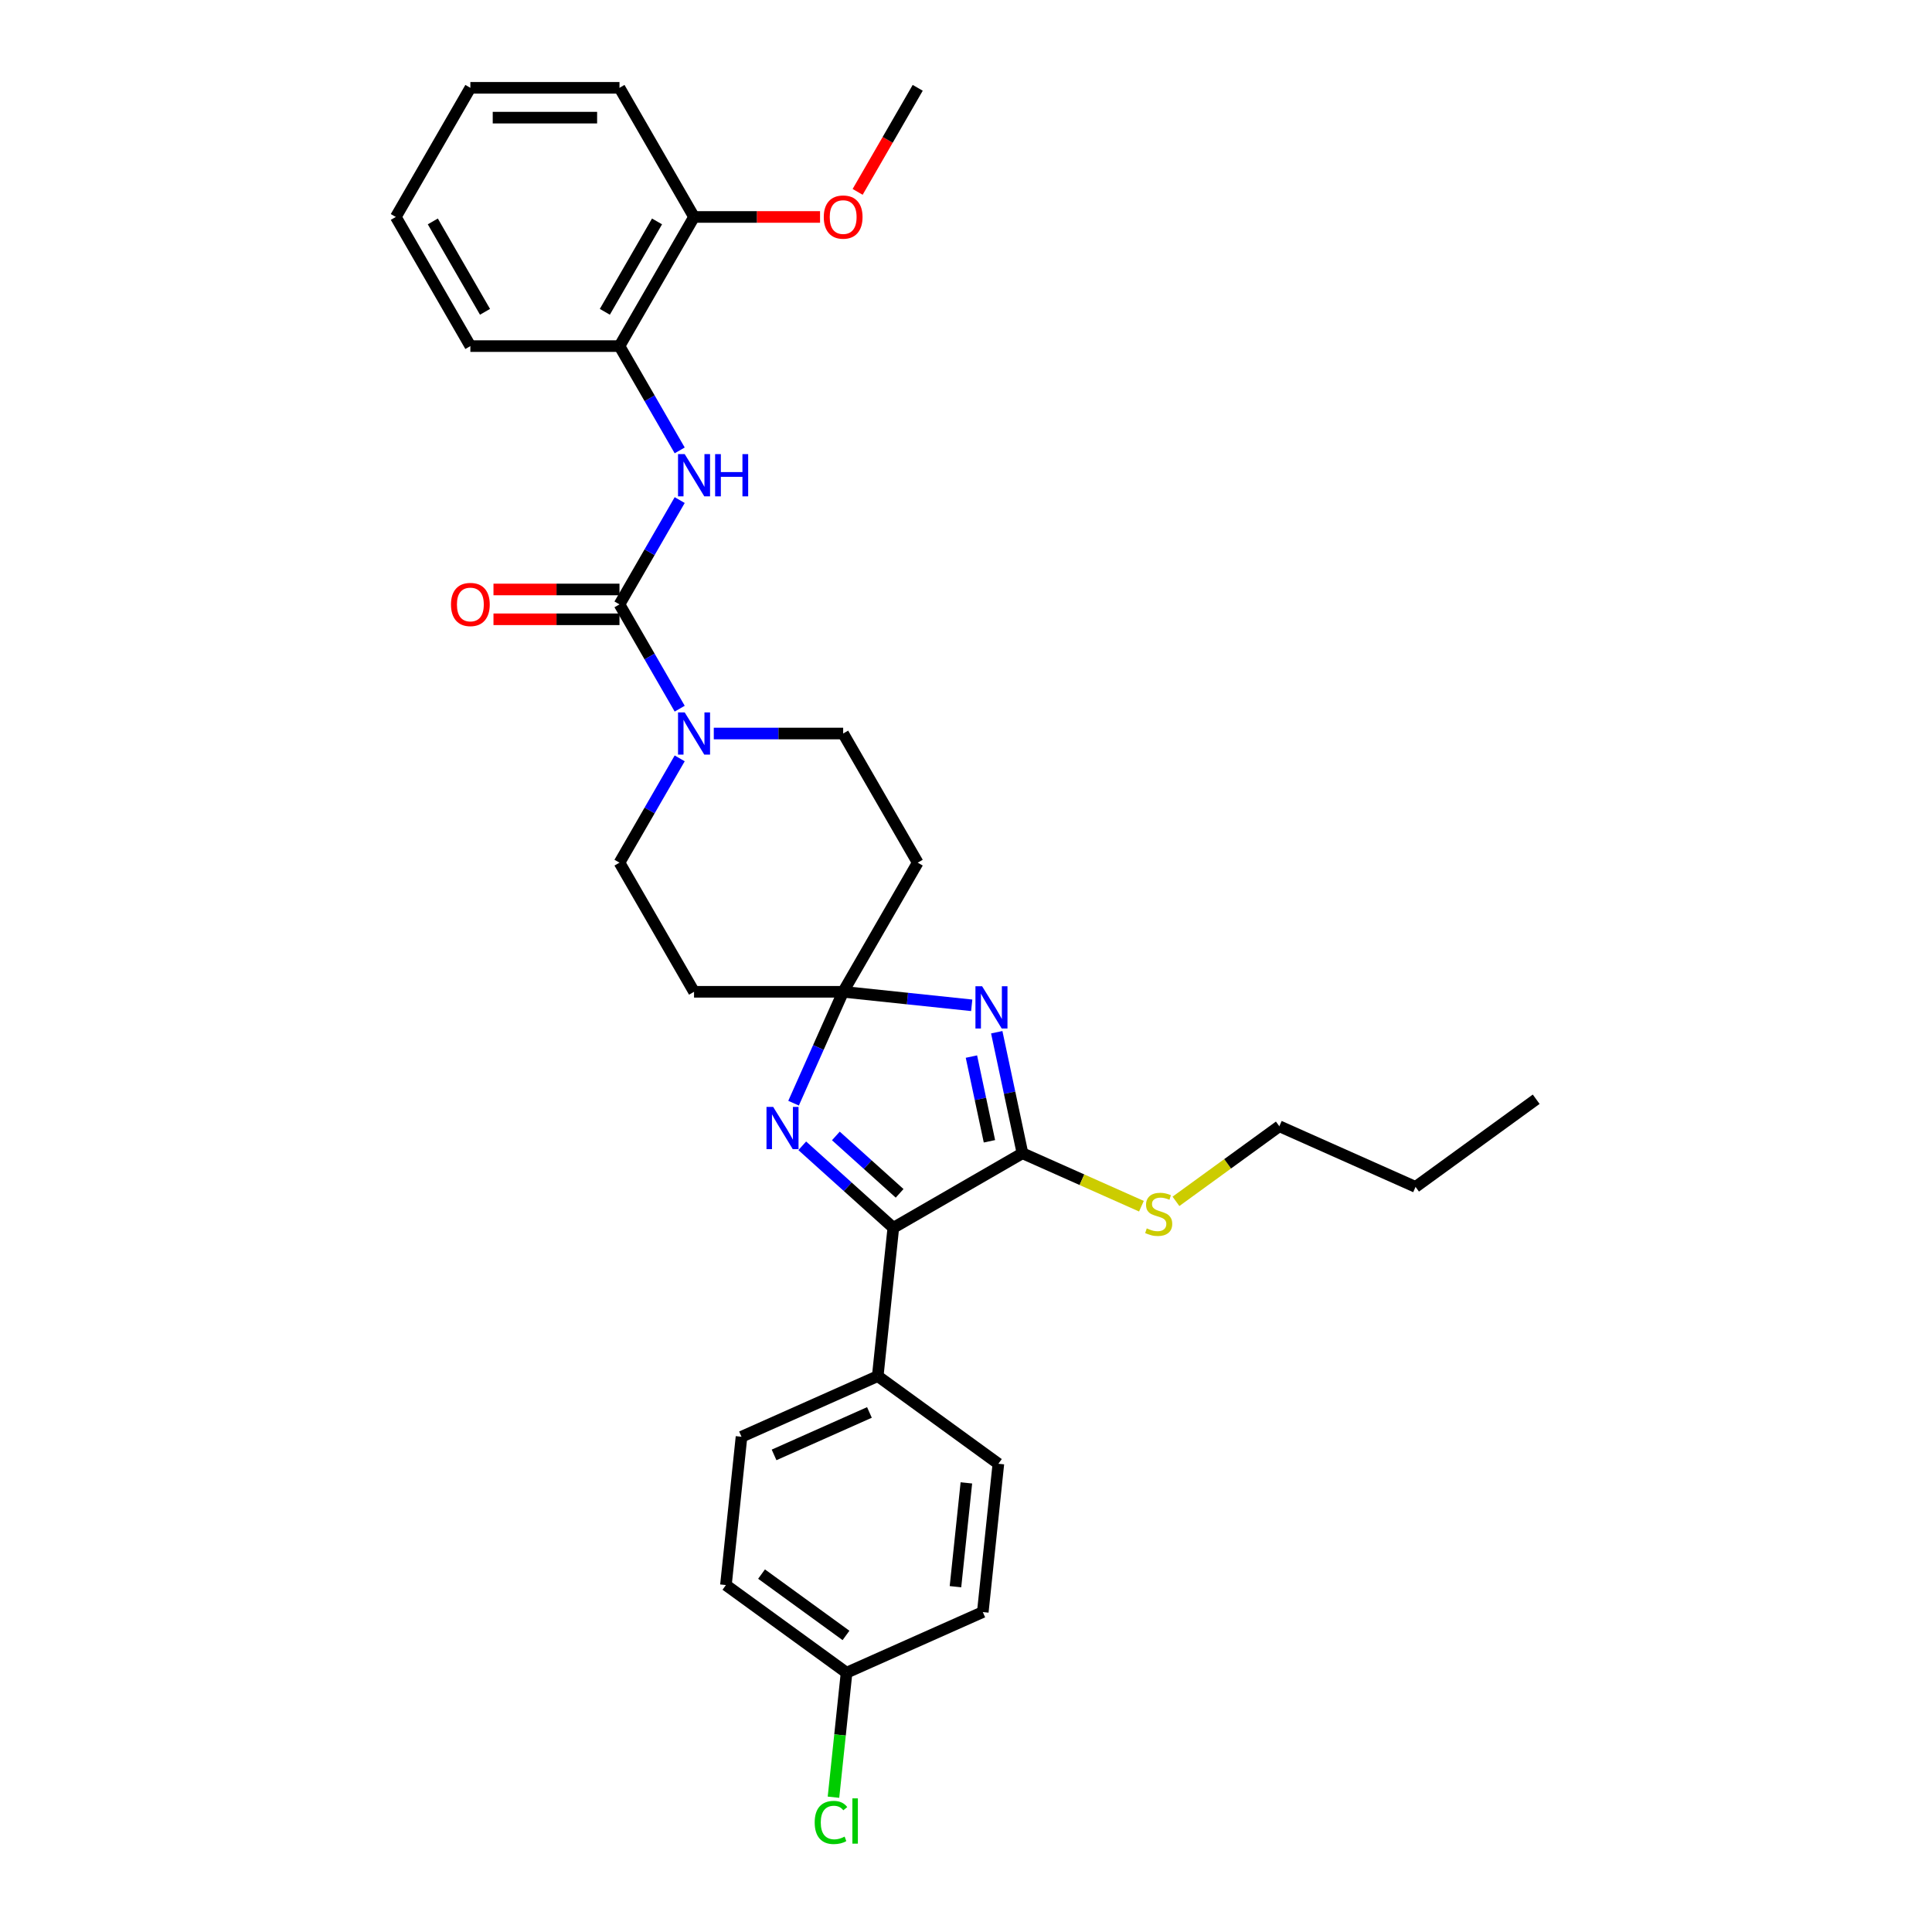<?xml version='1.0' encoding='iso-8859-1'?>
<svg version='1.1' baseProfile='full'
              xmlns='http://www.w3.org/2000/svg'
                      xmlns:rdkit='http://www.rdkit.org/xml'
                      xmlns:xlink='http://www.w3.org/1999/xlink'
                  xml:space='preserve'
width='1000px' height='1000px' viewBox='0 0 1000 1000'>
<!-- END OF HEADER -->
<rect style='opacity:1.0;fill:#FFFFFF;stroke:none' width='1000' height='1000' x='0' y='0'> </rect>
<path class='bond-0' d='M 502.959,520.347 L 469.689,516.85' style='fill:none;fill-rule:evenodd;stroke:#0000FF;stroke-width:6px;stroke-linecap:butt;stroke-linejoin:miter;stroke-opacity:1' />
<path class='bond-0' d='M 469.689,516.85 L 436.418,513.353' style='fill:none;fill-rule:evenodd;stroke:#000000;stroke-width:6px;stroke-linecap:butt;stroke-linejoin:miter;stroke-opacity:1' />
<path class='bond-1' d='M 515.912,534.28 L 522.569,565.599' style='fill:none;fill-rule:evenodd;stroke:#0000FF;stroke-width:6px;stroke-linecap:butt;stroke-linejoin:miter;stroke-opacity:1' />
<path class='bond-1' d='M 522.569,565.599 L 529.226,596.918' style='fill:none;fill-rule:evenodd;stroke:#000000;stroke-width:6px;stroke-linecap:butt;stroke-linejoin:miter;stroke-opacity:1' />
<path class='bond-1' d='M 502.809,546.885 L 507.469,568.808' style='fill:none;fill-rule:evenodd;stroke:#0000FF;stroke-width:6px;stroke-linecap:butt;stroke-linejoin:miter;stroke-opacity:1' />
<path class='bond-1' d='M 507.469,568.808 L 512.129,590.732' style='fill:none;fill-rule:evenodd;stroke:#000000;stroke-width:6px;stroke-linecap:butt;stroke-linejoin:miter;stroke-opacity:1' />
<path class='bond-2' d='M 436.418,513.353 L 423.584,542.179' style='fill:none;fill-rule:evenodd;stroke:#000000;stroke-width:6px;stroke-linecap:butt;stroke-linejoin:miter;stroke-opacity:1' />
<path class='bond-2' d='M 423.584,542.179 L 410.75,571.005' style='fill:none;fill-rule:evenodd;stroke:#0000FF;stroke-width:6px;stroke-linecap:butt;stroke-linejoin:miter;stroke-opacity:1' />
<path class='bond-7' d='M 436.418,513.353 L 475.01,446.511' style='fill:none;fill-rule:evenodd;stroke:#000000;stroke-width:6px;stroke-linecap:butt;stroke-linejoin:miter;stroke-opacity:1' />
<path class='bond-8' d='M 436.418,513.353 L 359.235,513.353' style='fill:none;fill-rule:evenodd;stroke:#000000;stroke-width:6px;stroke-linecap:butt;stroke-linejoin:miter;stroke-opacity:1' />
<path class='bond-4' d='M 529.226,596.918 L 462.383,635.509' style='fill:none;fill-rule:evenodd;stroke:#000000;stroke-width:6px;stroke-linecap:butt;stroke-linejoin:miter;stroke-opacity:1' />
<path class='bond-14' d='M 529.226,596.918 L 560.012,610.625' style='fill:none;fill-rule:evenodd;stroke:#000000;stroke-width:6px;stroke-linecap:butt;stroke-linejoin:miter;stroke-opacity:1' />
<path class='bond-14' d='M 560.012,610.625 L 590.798,624.332' style='fill:none;fill-rule:evenodd;stroke:#CCCC00;stroke-width:6px;stroke-linecap:butt;stroke-linejoin:miter;stroke-opacity:1' />
<path class='bond-31' d='M 415.244,593.065 L 438.813,614.287' style='fill:none;fill-rule:evenodd;stroke:#0000FF;stroke-width:6px;stroke-linecap:butt;stroke-linejoin:miter;stroke-opacity:1' />
<path class='bond-31' d='M 438.813,614.287 L 462.383,635.509' style='fill:none;fill-rule:evenodd;stroke:#000000;stroke-width:6px;stroke-linecap:butt;stroke-linejoin:miter;stroke-opacity:1' />
<path class='bond-31' d='M 432.644,587.96 L 449.143,602.815' style='fill:none;fill-rule:evenodd;stroke:#0000FF;stroke-width:6px;stroke-linecap:butt;stroke-linejoin:miter;stroke-opacity:1' />
<path class='bond-31' d='M 449.143,602.815 L 465.641,617.671' style='fill:none;fill-rule:evenodd;stroke:#000000;stroke-width:6px;stroke-linecap:butt;stroke-linejoin:miter;stroke-opacity:1' />
<path class='bond-3' d='M 320.643,312.825 L 336.227,339.817' style='fill:none;fill-rule:evenodd;stroke:#000000;stroke-width:6px;stroke-linecap:butt;stroke-linejoin:miter;stroke-opacity:1' />
<path class='bond-3' d='M 336.227,339.817 L 351.811,366.809' style='fill:none;fill-rule:evenodd;stroke:#0000FF;stroke-width:6px;stroke-linecap:butt;stroke-linejoin:miter;stroke-opacity:1' />
<path class='bond-6' d='M 320.643,312.825 L 336.227,285.833' style='fill:none;fill-rule:evenodd;stroke:#000000;stroke-width:6px;stroke-linecap:butt;stroke-linejoin:miter;stroke-opacity:1' />
<path class='bond-6' d='M 336.227,285.833 L 351.811,258.841' style='fill:none;fill-rule:evenodd;stroke:#0000FF;stroke-width:6px;stroke-linecap:butt;stroke-linejoin:miter;stroke-opacity:1' />
<path class='bond-13' d='M 320.643,305.107 L 288.033,305.107' style='fill:none;fill-rule:evenodd;stroke:#000000;stroke-width:6px;stroke-linecap:butt;stroke-linejoin:miter;stroke-opacity:1' />
<path class='bond-13' d='M 288.033,305.107 L 255.423,305.107' style='fill:none;fill-rule:evenodd;stroke:#FF0000;stroke-width:6px;stroke-linecap:butt;stroke-linejoin:miter;stroke-opacity:1' />
<path class='bond-13' d='M 320.643,320.544 L 288.033,320.544' style='fill:none;fill-rule:evenodd;stroke:#000000;stroke-width:6px;stroke-linecap:butt;stroke-linejoin:miter;stroke-opacity:1' />
<path class='bond-13' d='M 288.033,320.544 L 255.423,320.544' style='fill:none;fill-rule:evenodd;stroke:#FF0000;stroke-width:6px;stroke-linecap:butt;stroke-linejoin:miter;stroke-opacity:1' />
<path class='bond-10' d='M 462.383,635.509 L 454.315,712.27' style='fill:none;fill-rule:evenodd;stroke:#000000;stroke-width:6px;stroke-linecap:butt;stroke-linejoin:miter;stroke-opacity:1' />
<path class='bond-5' d='M 351.811,392.527 L 336.227,419.519' style='fill:none;fill-rule:evenodd;stroke:#0000FF;stroke-width:6px;stroke-linecap:butt;stroke-linejoin:miter;stroke-opacity:1' />
<path class='bond-5' d='M 336.227,419.519 L 320.643,446.511' style='fill:none;fill-rule:evenodd;stroke:#000000;stroke-width:6px;stroke-linecap:butt;stroke-linejoin:miter;stroke-opacity:1' />
<path class='bond-32' d='M 369.454,379.668 L 402.936,379.668' style='fill:none;fill-rule:evenodd;stroke:#0000FF;stroke-width:6px;stroke-linecap:butt;stroke-linejoin:miter;stroke-opacity:1' />
<path class='bond-32' d='M 402.936,379.668 L 436.418,379.668' style='fill:none;fill-rule:evenodd;stroke:#000000;stroke-width:6px;stroke-linecap:butt;stroke-linejoin:miter;stroke-opacity:1' />
<path class='bond-9' d='M 351.811,233.124 L 336.227,206.132' style='fill:none;fill-rule:evenodd;stroke:#0000FF;stroke-width:6px;stroke-linecap:butt;stroke-linejoin:miter;stroke-opacity:1' />
<path class='bond-9' d='M 336.227,206.132 L 320.643,179.14' style='fill:none;fill-rule:evenodd;stroke:#000000;stroke-width:6px;stroke-linecap:butt;stroke-linejoin:miter;stroke-opacity:1' />
<path class='bond-12' d='M 475.01,446.511 L 436.418,379.668' style='fill:none;fill-rule:evenodd;stroke:#000000;stroke-width:6px;stroke-linecap:butt;stroke-linejoin:miter;stroke-opacity:1' />
<path class='bond-11' d='M 359.235,513.353 L 320.643,446.511' style='fill:none;fill-rule:evenodd;stroke:#000000;stroke-width:6px;stroke-linecap:butt;stroke-linejoin:miter;stroke-opacity:1' />
<path class='bond-15' d='M 320.643,179.14 L 359.235,112.297' style='fill:none;fill-rule:evenodd;stroke:#000000;stroke-width:6px;stroke-linecap:butt;stroke-linejoin:miter;stroke-opacity:1' />
<path class='bond-15' d='M 313.063,161.395 L 340.077,114.605' style='fill:none;fill-rule:evenodd;stroke:#000000;stroke-width:6px;stroke-linecap:butt;stroke-linejoin:miter;stroke-opacity:1' />
<path class='bond-23' d='M 320.643,179.14 L 243.46,179.14' style='fill:none;fill-rule:evenodd;stroke:#000000;stroke-width:6px;stroke-linecap:butt;stroke-linejoin:miter;stroke-opacity:1' />
<path class='bond-16' d='M 454.315,712.27 L 383.805,743.663' style='fill:none;fill-rule:evenodd;stroke:#000000;stroke-width:6px;stroke-linecap:butt;stroke-linejoin:miter;stroke-opacity:1' />
<path class='bond-16' d='M 450.017,731.081 L 400.66,753.056' style='fill:none;fill-rule:evenodd;stroke:#000000;stroke-width:6px;stroke-linecap:butt;stroke-linejoin:miter;stroke-opacity:1' />
<path class='bond-17' d='M 454.315,712.27 L 516.758,757.637' style='fill:none;fill-rule:evenodd;stroke:#000000;stroke-width:6px;stroke-linecap:butt;stroke-linejoin:miter;stroke-opacity:1' />
<path class='bond-24' d='M 608.674,621.817 L 635.426,602.381' style='fill:none;fill-rule:evenodd;stroke:#CCCC00;stroke-width:6px;stroke-linecap:butt;stroke-linejoin:miter;stroke-opacity:1' />
<path class='bond-24' d='M 635.426,602.381 L 662.179,582.944' style='fill:none;fill-rule:evenodd;stroke:#000000;stroke-width:6px;stroke-linecap:butt;stroke-linejoin:miter;stroke-opacity:1' />
<path class='bond-22' d='M 359.235,112.297 L 391.845,112.297' style='fill:none;fill-rule:evenodd;stroke:#000000;stroke-width:6px;stroke-linecap:butt;stroke-linejoin:miter;stroke-opacity:1' />
<path class='bond-22' d='M 391.845,112.297 L 424.455,112.297' style='fill:none;fill-rule:evenodd;stroke:#FF0000;stroke-width:6px;stroke-linecap:butt;stroke-linejoin:miter;stroke-opacity:1' />
<path class='bond-25' d='M 359.235,112.297 L 320.643,45.455' style='fill:none;fill-rule:evenodd;stroke:#000000;stroke-width:6px;stroke-linecap:butt;stroke-linejoin:miter;stroke-opacity:1' />
<path class='bond-19' d='M 383.805,743.663 L 375.737,820.424' style='fill:none;fill-rule:evenodd;stroke:#000000;stroke-width:6px;stroke-linecap:butt;stroke-linejoin:miter;stroke-opacity:1' />
<path class='bond-20' d='M 516.758,757.637 L 508.69,834.397' style='fill:none;fill-rule:evenodd;stroke:#000000;stroke-width:6px;stroke-linecap:butt;stroke-linejoin:miter;stroke-opacity:1' />
<path class='bond-20' d='M 500.196,767.538 L 494.548,821.27' style='fill:none;fill-rule:evenodd;stroke:#000000;stroke-width:6px;stroke-linecap:butt;stroke-linejoin:miter;stroke-opacity:1' />
<path class='bond-18' d='M 438.18,865.791 L 508.69,834.397' style='fill:none;fill-rule:evenodd;stroke:#000000;stroke-width:6px;stroke-linecap:butt;stroke-linejoin:miter;stroke-opacity:1' />
<path class='bond-21' d='M 438.18,865.791 L 434.793,898.012' style='fill:none;fill-rule:evenodd;stroke:#000000;stroke-width:6px;stroke-linecap:butt;stroke-linejoin:miter;stroke-opacity:1' />
<path class='bond-21' d='M 434.793,898.012 L 431.406,930.233' style='fill:none;fill-rule:evenodd;stroke:#00CC00;stroke-width:6px;stroke-linecap:butt;stroke-linejoin:miter;stroke-opacity:1' />
<path class='bond-33' d='M 438.18,865.791 L 375.737,820.424' style='fill:none;fill-rule:evenodd;stroke:#000000;stroke-width:6px;stroke-linecap:butt;stroke-linejoin:miter;stroke-opacity:1' />
<path class='bond-33' d='M 437.887,846.497 L 394.177,814.74' style='fill:none;fill-rule:evenodd;stroke:#000000;stroke-width:6px;stroke-linecap:butt;stroke-linejoin:miter;stroke-opacity:1' />
<path class='bond-26' d='M 443.913,99.315 L 459.461,72.385' style='fill:none;fill-rule:evenodd;stroke:#FF0000;stroke-width:6px;stroke-linecap:butt;stroke-linejoin:miter;stroke-opacity:1' />
<path class='bond-26' d='M 459.461,72.385 L 475.01,45.455' style='fill:none;fill-rule:evenodd;stroke:#000000;stroke-width:6px;stroke-linecap:butt;stroke-linejoin:miter;stroke-opacity:1' />
<path class='bond-28' d='M 243.46,179.14 L 204.868,112.297' style='fill:none;fill-rule:evenodd;stroke:#000000;stroke-width:6px;stroke-linecap:butt;stroke-linejoin:miter;stroke-opacity:1' />
<path class='bond-28' d='M 251.04,161.395 L 224.025,114.605' style='fill:none;fill-rule:evenodd;stroke:#000000;stroke-width:6px;stroke-linecap:butt;stroke-linejoin:miter;stroke-opacity:1' />
<path class='bond-27' d='M 662.179,582.944 L 732.689,614.337' style='fill:none;fill-rule:evenodd;stroke:#000000;stroke-width:6px;stroke-linecap:butt;stroke-linejoin:miter;stroke-opacity:1' />
<path class='bond-34' d='M 320.643,45.455 L 243.46,45.455' style='fill:none;fill-rule:evenodd;stroke:#000000;stroke-width:6px;stroke-linecap:butt;stroke-linejoin:miter;stroke-opacity:1' />
<path class='bond-34' d='M 309.066,60.891 L 255.037,60.891' style='fill:none;fill-rule:evenodd;stroke:#000000;stroke-width:6px;stroke-linecap:butt;stroke-linejoin:miter;stroke-opacity:1' />
<path class='bond-29' d='M 732.689,614.337 L 795.132,568.97' style='fill:none;fill-rule:evenodd;stroke:#000000;stroke-width:6px;stroke-linecap:butt;stroke-linejoin:miter;stroke-opacity:1' />
<path class='bond-30' d='M 204.868,112.297 L 243.46,45.455' style='fill:none;fill-rule:evenodd;stroke:#000000;stroke-width:6px;stroke-linecap:butt;stroke-linejoin:miter;stroke-opacity:1' />
<path  class='atom-0' d='M 508.347 510.492
L 515.509 522.069
Q 516.219 523.212, 517.362 525.28
Q 518.504 527.349, 518.566 527.472
L 518.566 510.492
L 521.468 510.492
L 521.468 532.35
L 518.473 532.35
L 510.786 519.692
Q 509.89 518.21, 508.933 516.512
Q 508.007 514.814, 507.729 514.289
L 507.729 532.35
L 504.889 532.35
L 504.889 510.492
L 508.347 510.492
' fill='#0000FF'/>
<path  class='atom-3' d='M 400.193 572.935
L 407.356 584.512
Q 408.066 585.654, 409.208 587.723
Q 410.35 589.791, 410.412 589.915
L 410.412 572.935
L 413.314 572.935
L 413.314 594.793
L 410.32 594.793
L 402.632 582.135
Q 401.737 580.653, 400.78 578.955
Q 399.853 577.257, 399.576 576.732
L 399.576 594.793
L 396.735 594.793
L 396.735 572.935
L 400.193 572.935
' fill='#0000FF'/>
<path  class='atom-6' d='M 354.403 368.739
L 361.566 380.316
Q 362.276 381.459, 363.418 383.527
Q 364.56 385.596, 364.622 385.719
L 364.622 368.739
L 367.524 368.739
L 367.524 390.597
L 364.53 390.597
L 356.842 377.939
Q 355.947 376.457, 354.99 374.759
Q 354.063 373.061, 353.786 372.536
L 353.786 390.597
L 350.945 390.597
L 350.945 368.739
L 354.403 368.739
' fill='#0000FF'/>
<path  class='atom-7' d='M 354.403 235.053
L 361.566 246.631
Q 362.276 247.773, 363.418 249.842
Q 364.56 251.91, 364.622 252.034
L 364.622 235.053
L 367.524 235.053
L 367.524 256.912
L 364.53 256.912
L 356.842 244.254
Q 355.947 242.772, 354.99 241.074
Q 354.063 239.376, 353.786 238.851
L 353.786 256.912
L 350.945 256.912
L 350.945 235.053
L 354.403 235.053
' fill='#0000FF'/>
<path  class='atom-7' d='M 370.148 235.053
L 373.112 235.053
L 373.112 244.346
L 384.288 244.346
L 384.288 235.053
L 387.252 235.053
L 387.252 256.912
L 384.288 256.912
L 384.288 246.816
L 373.112 246.816
L 373.112 256.912
L 370.148 256.912
L 370.148 235.053
' fill='#0000FF'/>
<path  class='atom-14' d='M 233.426 312.887
Q 233.426 307.639, 236.019 304.706
Q 238.613 301.773, 243.46 301.773
Q 248.307 301.773, 250.9 304.706
Q 253.494 307.639, 253.494 312.887
Q 253.494 318.197, 250.869 321.223
Q 248.245 324.217, 243.46 324.217
Q 238.644 324.217, 236.019 321.223
Q 233.426 318.228, 233.426 312.887
M 243.46 321.748
Q 246.794 321.748, 248.585 319.525
Q 250.406 317.271, 250.406 312.887
Q 250.406 308.596, 248.585 306.434
Q 246.794 304.242, 243.46 304.242
Q 240.126 304.242, 238.304 306.404
Q 236.513 308.565, 236.513 312.887
Q 236.513 317.302, 238.304 319.525
Q 240.126 321.748, 243.46 321.748
' fill='#FF0000'/>
<path  class='atom-15' d='M 593.562 635.813
Q 593.809 635.906, 594.827 636.338
Q 595.846 636.77, 596.958 637.048
Q 598.1 637.295, 599.211 637.295
Q 601.28 637.295, 602.484 636.307
Q 603.688 635.288, 603.688 633.529
Q 603.688 632.325, 603.071 631.584
Q 602.484 630.843, 601.558 630.441
Q 600.632 630.04, 599.088 629.577
Q 597.143 628.99, 595.97 628.434
Q 594.827 627.879, 593.994 626.706
Q 593.191 625.532, 593.191 623.557
Q 593.191 620.809, 595.043 619.111
Q 596.927 617.413, 600.632 617.413
Q 603.163 617.413, 606.034 618.617
L 605.324 620.994
Q 602.7 619.913, 600.724 619.913
Q 598.594 619.913, 597.421 620.809
Q 596.248 621.673, 596.278 623.186
Q 596.278 624.359, 596.865 625.069
Q 597.482 625.779, 598.347 626.181
Q 599.242 626.582, 600.724 627.045
Q 602.7 627.663, 603.873 628.28
Q 605.046 628.898, 605.88 630.163
Q 606.744 631.398, 606.744 633.529
Q 606.744 636.554, 604.707 638.19
Q 602.7 639.796, 599.335 639.796
Q 597.39 639.796, 595.908 639.364
Q 594.457 638.962, 592.728 638.252
L 593.562 635.813
' fill='#CCCC00'/>
<path  class='atom-22' d='M 421.683 943.308
Q 421.683 937.874, 424.215 935.034
Q 426.777 932.162, 431.625 932.162
Q 436.132 932.162, 438.54 935.342
L 436.502 937.009
Q 434.743 934.694, 431.625 934.694
Q 428.321 934.694, 426.561 936.917
Q 424.832 939.109, 424.832 943.308
Q 424.832 947.63, 426.623 949.853
Q 428.445 952.076, 431.964 952.076
Q 434.372 952.076, 437.182 950.625
L 438.046 952.94
Q 436.904 953.681, 435.175 954.113
Q 433.446 954.545, 431.532 954.545
Q 426.777 954.545, 424.215 951.643
Q 421.683 948.741, 421.683 943.308
' fill='#00CC00'/>
<path  class='atom-22' d='M 441.195 930.835
L 444.036 930.835
L 444.036 954.268
L 441.195 954.268
L 441.195 930.835
' fill='#00CC00'/>
<path  class='atom-23' d='M 426.384 112.359
Q 426.384 107.111, 428.978 104.178
Q 431.571 101.245, 436.418 101.245
Q 441.265 101.245, 443.858 104.178
Q 446.452 107.111, 446.452 112.359
Q 446.452 117.669, 443.828 120.695
Q 441.203 123.689, 436.418 123.689
Q 431.602 123.689, 428.978 120.695
Q 426.384 117.7, 426.384 112.359
M 436.418 121.22
Q 439.752 121.22, 441.543 118.997
Q 443.365 116.743, 443.365 112.359
Q 443.365 108.068, 441.543 105.906
Q 439.752 103.714, 436.418 103.714
Q 433.084 103.714, 431.262 105.876
Q 429.472 108.037, 429.472 112.359
Q 429.472 116.774, 431.262 118.997
Q 433.084 121.22, 436.418 121.22
' fill='#FF0000'/>
</svg>
